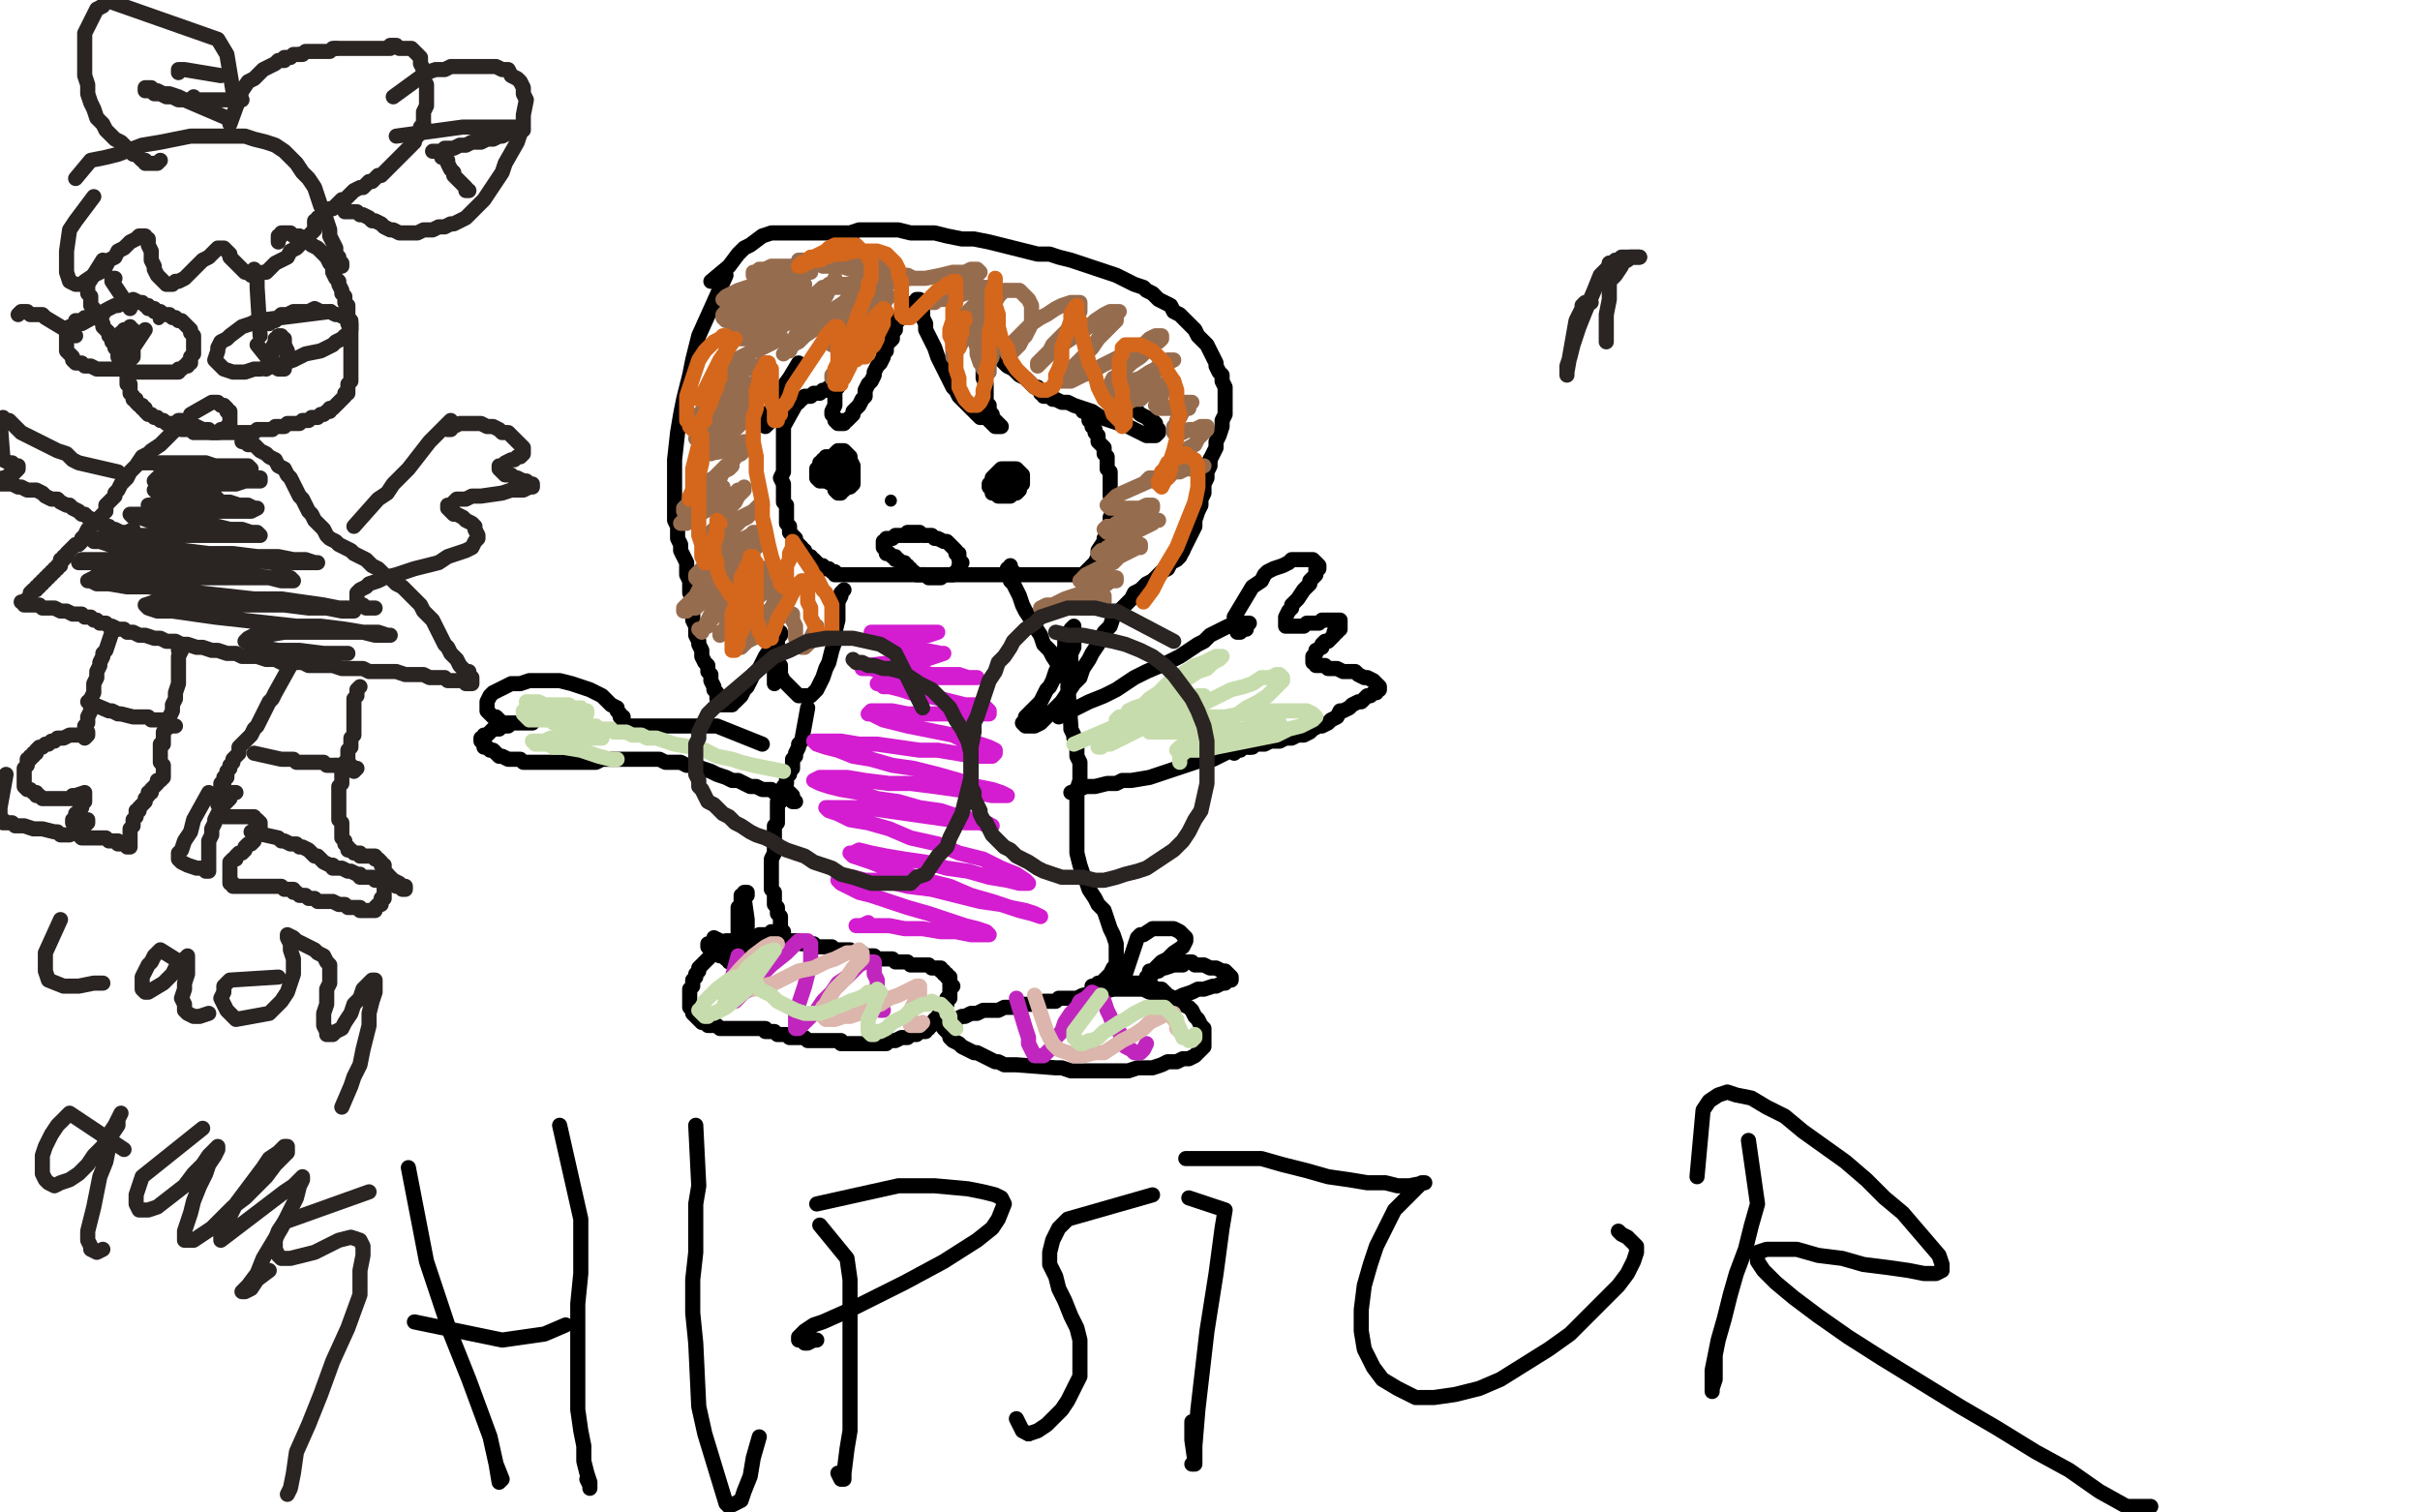 <?xml version="1.0" standalone="no"?>
<!DOCTYPE svg PUBLIC "-//W3C//DTD SVG 1.1//EN"
"http://www.w3.org/Graphics/SVG/1.1/DTD/svg11.dtd">

<svg width="800" height="500" version="1.1" xmlns="http://www.w3.org/2000/svg" xmlns:xlink="http://www.w3.org/1999/xlink" style="stroke-antialiasing: false"><desc>This SVG has been created on https://colorillo.com/</desc><rect x='0' y='0' width='800' height='500' style='fill: rgb(255,255,255); stroke-width:0' /><polyline points="264,132 259,141 259,141 259,144 259,144 259,146 259,146 259,151 259,151 259,154 259,154 259,156 258,158 259,160 259,161 259,162 259,163 259,164 259,165 259,166 260,167 260,168 260,169 260,170 260,171 260,172 260,173 261,174 261,175 261,176 262,177 263,178 263,179 264,180 265,181 265,182 266,182 266,183 267,184 268,184 268,185 269,185 270,186 271,187 272,187 272,188 273,188 274,188 275,189 276,189 276,190 277,190 358,190 360,188 362,186 363,184 363,182 365,179 365,178 366,177 366,176 366,175 367,174 367,173 367,172 367,171 368,171 368,170 368,169 368,168 368,167 368,166 368,165 368,164 367,164 367,163 367,162 367,161 367,160 367,159 367,158 367,157 367,156 366,155 366,154 366,153 366,152 366,151 365,150 365,149 365,148 364,147 363,146 363,145 363,144 362,143 362,142 361,141 361,140 361,139 360,139 360,138 360,137 360,136 359,136 358,136" style="fill: none; stroke: #000000; stroke-width: 5; stroke-linejoin: round; stroke-linecap: round; stroke-antialiasing: false; stroke-antialias: 0; opacity: 1.0"/>
<polyline points="264,120 261,125 261,125 258,129 258,129 257,132 257,132 255,135 255,135 254,138 254,138 253,140 253,140 253,141 253,141 254,140 255,139 256,138 257,137 258,136 259,136 260,135 261,134 262,134 264,133 264,132 265,132 266,131 268,131 269,130 270,130 271,130 272,129 273,129 274,129 274,128 275,128 275,127 276,127 276,126 277,126 277,127 277,128 276,129 276,130 276,131 276,132 276,133 276,134 275,136 275,137 276,138 276,139 277,140 278,140 279,140 279,139 280,139 281,138 282,137 282,136 283,135 284,134 285,132 286,131 286,129 287,127 288,126 289,124 289,123 290,121 291,120 292,118 292,117 293,116 293,114 294,113 295,112 295,111 295,110 296,109 296,107 297,106 297,105 298,104 299,104 299,103 300,102 301,101 302,100 303,100 303,99 304,99 305,100 305,101 305,102 305,103 305,104 305,105 306,107 306,109 307,111 308,113 309,115 310,118 311,120 312,122 313,124 314,126 315,128 316,129 317,131 318,132 319,133 321,135 322,136 323,137 324,138 326,138 327,139 328,140 329,141 330,141 331,141 330,140 329,139 328,138 328,137 327,136 327,134 326,133 326,131 326,129 326,127 325,125 325,124 325,122 325,120 325,119 325,118 325,117 325,116 326,116 326,115 327,116 328,116 329,117 330,118 331,119 332,120 333,121 335,122 336,123 337,124 339,125 340,126 341,127 342,128 343,128 344,129 344,130 345,130 345,131 346,131 347,131 348,132 349,132 351,133 353,133 355,134 358,135 361,136 364,138 367,139 370,140 373,141 375,142 377,143 379,144 380,144 382,144 383,143 383,142 382,141 382,140 381,139 380,139 379,138 377,137 376,136 375,135 374,135 373,134 372,134 372,133 371,133 371,132" style="fill: none; stroke: #000000; stroke-width: 5; stroke-linejoin: round; stroke-linecap: round; stroke-antialiasing: false; stroke-antialias: 0; opacity: 1.0"/>
<polyline points="240,91 231,111 231,111 229,119 229,119 228,124 228,124 226,132 226,132 225,137 225,137 224,143 224,143 223,152 223,152 223,157 223,157 223,161 223,163 223,165 223,167 223,170 223,172 224,174 224,176 224,178 225,180 225,182 226,184 227,186 227,188 227,190 228,192 228,193 228,196 229,198 229,200 229,202 229,203 229,205 230,207 230,209 230,210 231,212 231,213 232,215 232,217 233,219 234,220 234,222 235,223 235,225 236,227 236,228 237,229 237,230 237,231 238,232 238,233 239,233 240,233 241,233 242,233 242,232 243,232 244,231 245,230 246,228 247,227 248,225 249,223 251,221 252,219 253,217 255,214 256,213 257,211 257,210 258,210 258,209 257,209 257,210 257,211 257,212 257,213 257,214 257,215 256,217 256,218 256,220 256,221 256,222 256,223 256,224 256,225 256,226 256,225 256,224 257,223 257,222 257,221 257,220 257,219 257,218 257,219 258,220 258,221 258,222 258,223 259,225 260,226 261,227 262,228 263,229 264,230 265,230 266,230 268,230 269,229 270,228 271,226 272,224 273,221 274,219 275,215 276,212 276,209 277,205 277,203 277,200 277,199 278,197 278,196 279,195" style="fill: none; stroke: #000000; stroke-width: 5; stroke-linejoin: round; stroke-linecap: round; stroke-antialiasing: false; stroke-antialias: 0; opacity: 1.0"/>
<polyline points="235,93 241,88 241,88 244,84 244,84 246,82 246,82 248,81 248,81 252,78 252,78 255,77 255,77 260,77 266,77 268,77 270,77 273,77 275,77 278,77 281,77 284,76 287,76 290,76 294,76 297,76 301,77 305,77 309,77 313,78 318,79 322,79 327,80 331,81 335,82 339,83 343,84 347,84 350,85 354,86 357,87 360,88 363,89 366,90 369,91 371,92 373,93 375,94 378,95 379,96 381,97 383,99 385,100 387,101 388,103 390,104 392,106 393,107 395,109 396,111 398,113 399,114 400,116 401,118 402,120 402,121 403,123 404,124 404,126 405,128 405,129 405,131 405,133 405,135 405,137 404,139 404,141 403,144 402,146 402,148 401,150 400,152" style="fill: none; stroke: #000000; stroke-width: 5; stroke-linejoin: round; stroke-linecap: round; stroke-antialiasing: false; stroke-antialias: 0; opacity: 1.0"/>
<polyline points="391,182 390,184 389,185 387,186 386,188 384,189 383,190 381,192 379,193 377,195 375,196 374,198 372,200 370,202 368,204 367,207 365,209 364,211 363,213 361,216 360,218 358,221 357,224 355,226 353,229 351,232 349,234 347,236 345,238 344,239 342,240 341,240 340,240 339,240 338,239 339,238 339,237 340,236 341,235 342,234 343,233 344,232 345,230 346,228 347,227 348,225 349,222 350,220 350,218 351,216 352,214 352,212 353,211 354,210 354,209 354,208 355,207 355,208 355,210 355,212 355,214 354,216 354,218 354,220" style="fill: none; stroke: #000000; stroke-width: 5; stroke-linejoin: round; stroke-linecap: round; stroke-antialiasing: false; stroke-antialias: 0; opacity: 1.0"/>
<polyline points="400,152 400,154 399,156 399,158 398,160 398,163 397,165 397,167 396,169 395,172 395,174 394,176 393,178 392,180 391,182" style="fill: none; stroke: #000000; stroke-width: 5; stroke-linejoin: round; stroke-linecap: round; stroke-antialiasing: false; stroke-antialias: 0; opacity: 1.0"/>
<polyline points="354,220 354,222 354,223 354,224 353,224 352,224 351,223 351,221 350,220 348,217 347,215 345,213 344,210 342,207 341,205 339,202 338,200 337,197 336,195 335,193 334,192 334,190 333,190 333,189 333,188 334,189 335,189 334,188 334,187" style="fill: none; stroke: #000000; stroke-width: 5; stroke-linejoin: round; stroke-linecap: round; stroke-antialiasing: false; stroke-antialias: 0; opacity: 1.0"/>
<polyline points="267,234 265,245 265,245 264,246 264,246 264,247 264,247 263,249 263,249 263,250 263,250 262,251 262,251 262,253 262,253 262,254 262,254 261,255 261,255 261,256 261,256 260,257 260,257 260,258 260,258 260,259 260,259 259,260 259,260 258,264 258,265 257,265 257,266 257,267 257,268 257,269 257,270 257,271 257,272 256,273 256,274 256,275 256,276 256,277 256,278 256,280 256,281 256,282 255,284 255,285 255,286 255,287 255,288 255,289 255,290 255,291 255,292 255,293 255,294 256,295 256,296 256,297 256,298 256,299 257,300 257,301 257,302 258,303 258,304 258,305 258,306 258,307 258,308 259,308 259,309 259,310 259,309 258,309 257,309 256,309 255,309 254,309 253,309 252,309 251,309 250,310 249,310 248,310 247,310 246,310 245,310 244,311 243,311 242,311 241,311 240,311 240,312 239,312 239,313 238,313 236,315 235,316 233,318 232,319 231,320 231,321 230,322 230,323 229,324 229,325 229,326 228,327 228,328 228,329 228,330 228,331 228,332 228,333 229,334 229,335 230,336 231,337 232,338 233,338 234,339 235,339 236,339 237,339 238,340 239,340 240,340 241,340 242,340 243,340 244,340 245,340 246,340 248,340 249,340 250,340 251,340 252,340 253,340 253,341 254,341 255,341 256,341 257,342 258,342 259,342 260,342 261,343 262,343 264,343 265,343 266,343 267,344 268,344 270,344 271,344 272,344 273,344 274,344 275,344 276,344 277,344 278,344 278,345 279,345 280,345 281,345 282,345 283,345 284,345 285,345 286,345 287,345 288,345 290,345 291,345 293,345 294,344 295,344 296,344 298,343 299,343 300,343 301,342 302,342 303,342 304,341 305,341 306,341 306,340 307,340 307,339 308,339 308,338 309,338 309,337 310,337 310,336 311,335 311,334 312,334 312,333 312,332 313,332 313,331 313,330 314,330 314,329 314,328 314,327 315,326 314,326 314,325 314,324 314,323 313,323 313,322 312,322 312,321 311,321 311,320 310,320 309,320 308,320 307,319 306,319 305,319 304,319 303,319 302,319 301,319 300,318 299,318 298,318 297,318 296,318 295,317 294,317 293,317 292,317 291,317 290,317 289,316 288,316 287,316 286,316 285,315 284,315 283,315 282,315 281,314 280,314 278,314 277,314 276,314 275,313 273,313 272,313 271,313 270,313 269,312 268,312 267,312 266,312 265,312 264,311 263,311 261,311 260,311 259,311 258,311 257,311 256,311 255,311 254,312 254,311 255,310 255,309 255,308" style="fill: none; stroke: #000000; stroke-width: 5; stroke-linejoin: round; stroke-linecap: round; stroke-antialiasing: false; stroke-antialias: 0; opacity: 1.0"/>
<polyline points="242,313 236,310 236,310 236,311 236,311 235,312 235,312 234,312 234,312 234,313 234,313 235,314 235,314 236,315 238,316 239,316 240,317 241,317 241,318 242,318 243,318 244,318 245,319 246,319 247,319 248,320 249,319 248,318 248,317 247,316 247,315 246,313 245,312 245,311 245,309 244,308 244,306 244,305 244,304 244,302 244,301 244,300 245,299 245,298 245,297 245,296 246,296 246,295 247,295 247,296 246,297 247,304 247,305 247,308 248,310 248,312 248,313 248,315 249,316 249,317 249,318 249,319 249,318 249,317 249,316" style="fill: none; stroke: #000000; stroke-width: 5; stroke-linejoin: round; stroke-linecap: round; stroke-antialiasing: false; stroke-antialias: 0; opacity: 1.0"/>
<polyline points="386,329 380,328 380,328 378,327 378,327 376,327 376,327 373,327 373,327 371,327 371,327 368,327 368,327 364,328 358,329 356,330 355,330 353,330 352,330 351,330 350,330 349,331 348,331 347,331 346,331 345,331 344,332 343,332 342,332 341,332 340,332 338,332 336,333 334,333 332,333 330,334 328,334 325,334 323,335 321,335 319,336 318,336 316,337 315,337 314,338 313,338 313,339 312,339 312,340 313,341 314,342 314,343 315,344 317,345 318,346 320,347 322,348 323,348 325,349 327,350 329,351 330,351 332,352 334,352 336,352 349,353 351,353 354,354 357,354 359,354 362,354 364,354 367,354 370,354 373,354 376,353 378,353 381,353 384,352 386,351 389,351 391,350 393,350 395,349 396,348 397,347 398,346 398,345 398,343 398,342 398,340 397,339 396,337 395,336 394,334 393,333 391,332 389,331 388,330 386,329 385,328 384,327 382,327 381,326 380,326 379,326 378,325 377,325 376,325 375,325 374,325 373,325 372,325 371,326 370,326 369,326" style="fill: none; stroke: #000000; stroke-width: 5; stroke-linejoin: round; stroke-linecap: round; stroke-antialiasing: false; stroke-antialias: 0; opacity: 1.0"/>
<polyline points="371,325 376,310 376,310 377,309 377,309 378,309 378,309 381,307 381,307 385,307 385,307 388,307 388,307 390,308 390,308 392,310 392,311 391,313 388,315 387,316 386,317 384,318 383,319 382,320 381,321 380,321 380,322 379,323 380,323 380,322 381,322 382,321 383,321 384,320 385,320 388,319 389,319 391,319 392,318 394,318 395,319 397,319 398,319 400,320 401,320 402,320 404,321 405,321 406,322 407,323 407,324 406,324 405,325 404,325 402,326 401,326 398,327 396,327 394,328 391,329 389,330 387,330 385,331 383,332 382,332" style="fill: none; stroke: #000000; stroke-width: 5; stroke-linejoin: round; stroke-linecap: round; stroke-antialiasing: false; stroke-antialias: 0; opacity: 1.0"/>
<polyline points="353,227 354,240 354,240 354,241 354,241 355,243 355,243 355,244 355,244 356,246 356,246 356,248 356,248 356,250 356,250 357,252 357,252 357,255 357,255 357,258 357,258 356,261 356,261 356,264 356,264 356,268 356,268 356,272 356,272 356,275 356,279 356,282 357,286 358,289 359,291 360,294 362,297 363,299 365,301 366,304 367,307 368,309 369,312 369,314 369,317 369,319 368,320 367,322 366,323 365,324 364,325 363,325 362,326 361,326 362,327" style="fill: none; stroke: #000000; stroke-width: 5; stroke-linejoin: round; stroke-linecap: round; stroke-antialiasing: false; stroke-antialias: 0; opacity: 1.0"/>
<polyline points="350,237 360,232 360,232 365,230 365,230 369,228 369,228 375,224 375,224 379,222 379,222 386,219 386,219 390,217 390,217 396,213 396,213 398,212 400,210 402,209 404,208 406,207 407,207 409,206 410,206 411,206 412,206 413,206 412,207 412,208 411,208 410,209 409,209" style="fill: none; stroke: #000000; stroke-width: 5; stroke-linejoin: round; stroke-linecap: round; stroke-antialiasing: false; stroke-antialias: 0; opacity: 1.0"/>
<polyline points="354,262 359,260 359,260 360,260 360,260 362,260 362,260 366,259 366,259 369,259 369,259 371,258 371,258 374,258 374,258 380,257 380,257 383,256 383,256 386,255 386,255 389,254 389,254 395,252 398,251 401,251 403,250 407,248 409,248 410,247 411,247 411,246 412,246 413,246 413,247" style="fill: none; stroke: #000000; stroke-width: 5; stroke-linejoin: round; stroke-linecap: round; stroke-antialiasing: false; stroke-antialias: 0; opacity: 1.0"/>
<polyline points="408,204 414,194 414,194 417,192 417,192 418,190 418,190 419,189 419,189 421,188 421,188 424,187 424,187 426,186 426,186 427,185 427,185 429,185 429,185 430,185 430,185 433,185 433,185 434,185 435,186 436,187 436,188 435,188 435,189 435,190 433,192 433,193 432,194 431,195 429,198 428,199 427,200 427,201 426,202 425,204 425,205 425,206 425,207 426,207 427,207 428,207 429,207 430,207 431,207 432,206 433,206 436,206 437,205 438,205 439,205 441,205 442,205 443,205 443,206 443,207 443,208 442,208 442,209 441,209 441,210 439,212 438,212 437,213 437,214 435,215 435,216 434,217 434,218 434,219 435,219 435,220 436,220 437,220 438,220 439,221 441,221 442,221 444,222 446,222 448,222 449,223 451,224 452,224 454,225 455,226 456,227 456,228 455,228 455,229 454,229 453,230 452,230 451,231 450,232 449,232 447,233 446,234 444,235 443,235 442,237 440,238 439,239 437,240 436,240 434,241 433,242 431,243 429,243 427,244 425,244 423,245 422,245 420,245 418,246 417,246 415,246 414,247 413,247 412,247 411,247 410,248 409,248 408,249" style="fill: none; stroke: #000000; stroke-width: 5; stroke-linejoin: round; stroke-linecap: round; stroke-antialiasing: false; stroke-antialias: 0; opacity: 1.0"/>
<polyline points="252,246 237,240 237,240 230,240 230,240 225,240 225,240 220,240 220,240 214,240 214,240 212,240 212,240 209,240 208,240 207,240 206,240 206,239 206,238 206,237 205,237 205,236 204,235 204,234 202,233 201,232 199,230 197,229 195,228 192,227 189,226 185,225 182,225 178,225 175,225 172,226 169,226 167,227 165,228 163,229 162,230 161,232 161,233 161,234 161,235 162,236 163,237 164,237 165,238 166,239 168,239 169,239 171,239 172,239 173,239 174,239 175,239 176,239 175,238 174,238 173,239 172,239 170,239 169,239 168,240 166,240 165,241 164,241 163,241 162,242 161,243 160,243 160,244 159,244 159,245 160,246 160,247 161,247 162,248 163,248 164,249 165,250 166,250 168,251 169,251 171,251 172,251 173,252 175,252 176,252 178,252 179,252 181,252 183,252 185,252 186,252 188,252 190,252 193,252 195,252 197,252 199,251 201,251 204,251 206,251 208,251 210,251 212,251 214,251 216,251 218,251 220,252 223,252 225,252 227,253 230,253 232,254 235,255 237,256 240,257 242,258 244,258 246,259 248,260 250,260 252,261 253,261 255,261 256,262 257,262 258,263 259,263 260,263 260,264 261,264 262,265 263,265 262,264 262,263 261,262" style="fill: none; stroke: #000000; stroke-width: 5; stroke-linejoin: round; stroke-linecap: round; stroke-antialiasing: false; stroke-antialias: 0; opacity: 1.0"/>
<polyline points="274,155 276,159 276,159 276,160 276,160 275,160 275,160 273,159 273,159 273,157 273,157 272,155 272,155 272,153 273,151 274,151 275,151 276,151 276,152 277,152 277,153 277,154 277,155 277,156 276,157 275,158 274,158 273,159 272,159 271,159 270,158 270,157 270,156 270,155 271,154 271,153 272,153 272,152 273,152 274,152 275,152 276,152 277,153 278,154 279,155 279,156 279,157 279,158 279,159 279,160 279,161 279,162 278,162 278,163 277,163 276,162 276,161 275,160 275,158 275,157 275,155 275,154 275,152 276,150 277,149 278,149 279,149 280,150 281,151 281,152 282,154 282,155 282,156 282,158 282,159 282,160 281,161 280,161 279,161 278,161 277,160 276,160 276,159 275,159 274,158 274,157 274,156 273,155 273,154 273,153 274,152" style="fill: none; stroke: #000000; stroke-width: 5; stroke-linejoin: round; stroke-linecap: round; stroke-antialiasing: false; stroke-antialias: 0; opacity: 1.0"/>
<polyline points="335,161 331,158 331,158 332,156 332,156 333,155 333,155 334,155 334,155 335,155 335,155 336,155 336,155 337,156 337,156 338,157 338,157 338,158 338,158 338,159 338,159 338,160 337,161 337,162 336,163 335,163 334,164 333,164 331,164 330,164 329,163 328,163 328,162 327,161 327,160 328,159 328,158 329,157 330,156 331,155 332,155 333,155 333,156 334,156 335,157 335,158 336,159 336,160 336,161 336,162 336,163 335,163 334,163 333,162 332,161 332,160 331,160 331,159 331,158 331,157" style="fill: none; stroke: #000000; stroke-width: 5; stroke-linejoin: round; stroke-linecap: round; stroke-antialiasing: false; stroke-antialias: 0; opacity: 1.0"/>
<polyline points="304,177 297,177 297,177 296,177 296,177 295,178 295,178 294,178 294,178 293,178 293,178 293,179 293,179 292,179 292,179 292,181 293,182 293,183 294,183 295,184 296,184 296,185 297,185 298,186 299,186 299,187 300,187 300,188 301,188 301,189 302,189 303,190 304,190 305,190 306,190 307,191 308,191 310,191 311,191 312,190 313,190 314,190 315,190 316,189 317,188 317,187 318,186 317,185 317,184 317,183 316,183 316,182 315,181 314,180 313,179 312,179 310,178 309,178 308,177 307,177 305,177 304,176 303,176 302,176 301,176 300,177 300,176 301,176" style="fill: none; stroke: #000000; stroke-width: 5; stroke-linejoin: round; stroke-linecap: round; stroke-antialiasing: false; stroke-antialias: 0; opacity: 1.0"/>
<circle cx="294.5" cy="165.5" r="2" style="fill: #000000; stroke-antialiasing: false; stroke-antialias: 0; opacity: 1.0"/>
<polyline points="135,386 141,417 141,417 149,441 149,441 155,456 155,456 162,475 162,475 164,484 164,484 166,489 166,489 165,490 165,490 164,484" style="fill: none; stroke: #000000; stroke-width: 5; stroke-linejoin: round; stroke-linecap: round; stroke-antialiasing: false; stroke-antialias: 0; opacity: 1.0"/>
<polyline points="185,372 192,403 192,403 192,412 192,412 192,421 192,421 191,431 191,431 191,441 191,441 191,450 191,450 191,458 191,458 191,466 191,466 192,473 192,473 193,478 193,478 193,483 193,483 194,487 194,487 195,490 195,490 195,491 195,491 195,492 195,491 194,489" style="fill: none; stroke: #000000; stroke-width: 5; stroke-linejoin: round; stroke-linecap: round; stroke-antialiasing: false; stroke-antialias: 0; opacity: 1.0"/>
<polyline points="137,437 166,443 166,443 173,442 173,442 180,441 180,441 187,438 187,438" style="fill: none; stroke: #000000; stroke-width: 5; stroke-linejoin: round; stroke-linecap: round; stroke-antialiasing: false; stroke-antialias: 0; opacity: 1.0"/>
<polyline points="230,372 231,392 231,392 230,398 230,398 230,414 230,414 229,423 229,423 229,434 229,434 230,444 230,444 231,465 231,465 233,474 233,474 240,497 240,497 241,498 241,498 245,496 245,496 246,493 246,493 248,488 248,488 249,482 249,482 251,475 251,475" style="fill: none; stroke: #000000; stroke-width: 5; stroke-linejoin: round; stroke-linecap: round; stroke-antialiasing: false; stroke-antialias: 0; opacity: 1.0"/>
<polyline points="271,405 280,416 280,416 281,423 281,423 281,431 281,431 281,449 281,449 281,458 281,458 281,466 281,466 281,473 281,473 280,479 280,479 279,487 279,487 279,489 279,489 278,489 278,489 277,487 277,487" style="fill: none; stroke: #000000; stroke-width: 5; stroke-linejoin: round; stroke-linecap: round; stroke-antialiasing: false; stroke-antialias: 0; opacity: 1.0"/>
<polyline points="270,398 297,392 297,392 303,392 303,392 309,392 309,392 320,393 320,393 325,394 325,394 329,395 329,395 331,396 331,396 332,398 332,398 330,403 330,403 328,406 328,406 323,410 323,410 312,417 312,417 299,424 299,424 281,433 272,437 269,438 266,440 265,441 264,442 264,443 265,443 266,444 267,444 269,443 270,443" style="fill: none; stroke: #000000; stroke-width: 5; stroke-linejoin: round; stroke-linecap: round; stroke-antialiasing: false; stroke-antialias: 0; opacity: 1.0"/>
<polyline points="381,395 353,403 353,403 350,406 350,406 348,410 348,410 347,414 347,414 347,418 347,418 349,422 349,422 350,426 350,426 352,430 352,430 354,435 354,435 356,439 356,439 357,443 357,447 357,451 357,455 355,459 353,463 351,466 348,469 346,471 343,473 340,474" style="fill: none; stroke: #000000; stroke-width: 5; stroke-linejoin: round; stroke-linecap: round; stroke-antialiasing: false; stroke-antialias: 0; opacity: 1.0"/>
<polyline points="340,474 338,473 337,471 336,469" style="fill: none; stroke: #000000; stroke-width: 5; stroke-linejoin: round; stroke-linecap: round; stroke-antialiasing: false; stroke-antialias: 0; opacity: 1.0"/>
<polyline points="393,396 405,400 405,400 404,406 404,406 402,421 402,421 399,440 399,440 396,466 396,466 395,478 395,478 395,482 395,482 395,484 395,484 394,484 394,484 395,483 395,483 394,476 394,476 394,470 394,470" style="fill: none; stroke: #000000; stroke-width: 5; stroke-linejoin: round; stroke-linecap: round; stroke-antialiasing: false; stroke-antialias: 0; opacity: 1.0"/>
<polyline points="392,383 417,383 417,383 424,385 424,385 432,387 432,387 439,389 439,389 446,390 446,390 452,391 452,391 458,391 458,391 462,392 462,392 466,392 466,392 471,391 471,391 470,391 469,392 467,394 464,397 461,400 458,406 455,412 453,418 451,425 450,433 450,440 451,446 454,452 457,456 462,459 468,462 474,462 481,461 489,459 496,456 504,451 512,446 519,441 525,435 530,430 535,425 538,421 540,417 541,414 541,412 540,411 539,410 538,409 536,408 535,407" style="fill: none; stroke: #000000; stroke-width: 5; stroke-linejoin: round; stroke-linecap: round; stroke-antialiasing: false; stroke-antialias: 0; opacity: 1.0"/>
<polyline points="578,377 581,398 581,398 579,405 579,405 577,413 577,413 574,421 574,421 572,428 572,428 570,436 570,436 568,443 568,443 567,448 567,448 566,453 566,453 566,456 566,456 566,459 566,459 566,460 566,460 566,459 566,459 567,456 567,453 567,448" style="fill: none; stroke: #000000; stroke-width: 5; stroke-linejoin: round; stroke-linecap: round; stroke-antialiasing: false; stroke-antialias: 0; opacity: 1.0"/>
<polyline points="561,389 563,367 563,367 565,364 565,364 568,362 568,362 571,361 571,361 574,362 574,362 579,363 579,363 584,366 584,366 590,369 590,369 596,374 596,374 603,379 603,379 610,384 610,384 617,390 617,390 623,396 623,396 629,401 629,401 641,415 641,415 642,418 642,418 642,420 642,420 640,421 636,421 631,420 624,419 616,418 609,416 601,415 594,413 588,413 584,413 581,414 581,417 583,420 587,424 593,429 601,435 611,442 622,449 635,457 648,465 660,472 673,480 684,486 694,493 703,498 711,498" style="fill: none; stroke: #000000; stroke-width: 5; stroke-linejoin: round; stroke-linecap: round; stroke-antialiasing: false; stroke-antialias: 0; opacity: 1.0"/>
<polyline points="272,95 262,104 262,104 258,105 258,105 257,105 257,105 258,104 258,104 262,102 262,102 265,100 265,100 266,94 264,94 262,94 260,95 258,96 254,97 252,97 251,98 250,98 251,98 252,97 254,97 255,96 258,95 259,94 261,93 262,92 263,91 262,90 260,90 259,90 258,90 256,90 255,90 254,90 253,91 252,91 253,92 254,92 255,91 256,91 257,91 259,91 260,90 262,90 263,89 263,88 262,88 255,88 253,89 251,89 250,90 249,90 249,91 251,91 252,92 254,92 256,91 259,91 261,91 264,91 265,90 267,90 268,90 267,90 265,90 263,90 260,91 257,92 254,93 247,95 244,96 242,97 240,98 239,99 240,99 242,99 244,99 247,99 250,98 254,98 257,97 261,97 263,96 262,96 261,96 259,96 257,97 254,97 251,98 249,99 246,100 243,101 241,102 240,103 239,104 239,105 240,106 242,106 244,106 246,106 248,106 250,105 253,105 255,104 256,103 257,103 258,102 257,102 256,102 255,102 253,102 251,103 249,104 247,104 245,105 244,106 243,106 242,107 243,107 244,108 245,107 247,107 249,107 251,107 253,106 255,106 256,106 257,105 258,105 257,105 256,106 254,106 252,107 251,107 249,108 247,109 245,110 244,110 243,111 243,112 244,112 246,112 247,112 249,112 251,111 253,111 255,111 256,111 257,111 258,111 258,112 257,112 256,113 254,114 252,115 249,116 247,117 245,118 243,119 241,120 240,121 240,122 239,122 241,122 242,122 243,122 245,122 247,122 249,121 250,121 252,121 254,120 252,120 251,121 249,121 247,122 245,123 243,124 241,125 239,126 237,127 236,128 235,129 234,130 235,130 236,130 237,130 239,130 241,129 243,129 245,128 246,127 248,127 249,127 250,126 249,127 247,128 246,129 244,130 242,131 239,132 237,133 235,134 233,135 232,136 231,137 230,138 231,138 232,138 234,137 236,136 238,136 240,135" style="fill: none; stroke: #966c4f; stroke-width: 5; stroke-linejoin: round; stroke-linecap: round; stroke-antialiasing: false; stroke-antialias: 0; opacity: 1.0"/>
<polyline points="240,135 243,134 245,133 247,132 249,131 250,131 249,132 248,133 246,134 244,135 242,137 239,138 237,140 235,141 233,143 232,144 230,145 232,145 233,144 235,143 237,142 239,141 241,140 243,139" style="fill: none; stroke: #966c4f; stroke-width: 5; stroke-linejoin: round; stroke-linecap: round; stroke-antialiasing: false; stroke-antialias: 0; opacity: 1.0"/>
<polyline points="243,139 245,139 246,138 247,138 246,139 245,140 244,141 242,143 240,144 239,146 237,147 236,148 235,150 234,150 240,149 242,148 244,147 245,147 246,146 247,146 248,146 248,147 247,148 246,149 245,150 243,151 242,153 240,154 238,156 236,158 234,159 233,160 232,161 231,162 232,162 233,161 234,160 235,159 237,158 238,157 239,156 241,155 242,154 241,155 239,156 238,158 236,159 234,161 232,163 230,164 228,166 227,167 226,168 226,169 227,169 228,168 230,167 232,166 234,165 235,163 237,162 238,162 239,161 238,162 238,163 236,164 235,165 234,166 232,167 231,169 229,170 228,171 227,172 226,172 225,173 227,173 228,172 229,171 231,170 233,169 235,168 238,166 240,165 241,164 243,163 244,162 245,162 246,161 246,162 245,163 244,164 243,166 242,167 240,169 239,171 238,172 237,174 236,175 235,176 235,177 236,177 237,176 239,175 241,174 243,173 245,171 247,170 249,169 250,168 251,167 252,167 251,167 250,168 249,169 247,171 245,172 243,174 241,176 239,178 238,179 236,181 235,182 234,183 234,184 233,184 234,185 235,185 236,184 237,183 239,182 241,181 243,180 245,179 247,178 248,177 249,176 250,176 249,176 248,177 246,178 244,179 242,181 240,182 238,184 236,185 234,187 232,188 231,189 230,190 230,191 231,192 232,191 234,190 236,189 238,188 241,187 243,185 246,183 248,182 250,181 251,180 252,180 251,180 250,181 248,182 246,183 244,185 242,187 239,189 236,191 234,193 231,195 230,197 228,199 227,200 226,201 226,202 227,202 228,201 230,201 232,199 234,198 237,196 240,194 242,193 244,191 246,190 248,189 249,188 249,189 248,190 246,192 245,193 243,195 241,198 239,200 237,202 235,203 234,205 233,207 232,208 231,208 232,209 232,208 234,207 235,205 237,203 239,201 242,198 245,196 247,193 250,191 252,189 253,188 255,187 255,188 255,189 254,190 253,192 251,194 249,196 248,199 245,201 243,203 242,205 240,207 239,209 238,209 238,210 239,209 240,208 242,206 244,204 246,202 249,200 251,197 254,195 256,194 257,193 258,192 259,192 259,193 259,194 259,195 258,197 256,199 255,201 253,203 251,205 250,207 248,209 247,211 246,212 245,213 245,214 246,213 247,212 249,211 251,210 253,208 255,207 257,205 258,204 260,203 261,203 262,203 262,204 262,205 263,207 263,208 263,210 263,211 264,212 264,213 265,214 266,214 267,213 268,212 268,211 269,209 270,207" style="fill: none; stroke: #966c4f; stroke-width: 5; stroke-linejoin: round; stroke-linecap: round; stroke-antialiasing: false; stroke-antialias: 0; opacity: 1.0"/>
<polyline points="258,102 260,97 260,97 260,100 260,100 259,102 259,102 257,106 257,106 256,108 256,108 255,109 255,109 254,111 254,111 255,110 255,110 256,109 256,109 258,108 258,108 260,107 260,107 264,103 266,101 269,99 271,97 274,94 276,93 276,92 276,93 275,94 274,96 273,98 271,100 267,105 265,108 263,111 262,113 260,114 260,116 259,117 260,116 261,116 262,114 264,113 266,111 269,109 271,106 274,104 276,102 279,100 281,98 283,96 284,95 285,95 286,94 286,95 285,95 284,96 284,98 282,99 281,101 280,103 279,105 278,107 277,109 276,111 275,112 275,113 275,114 276,113 276,112 278,111 279,109 281,107 283,105 285,104 287,102 289,100 291,99 293,98 294,98 293,99 292,101 291,103 289,105 287,107 285,110 283,113 281,115 279,118 278,120 277,122 276,123 275,124 275,125 276,124 277,123 278,121 280,117 282,115 284,112 285,110 286,107 288,105 289,104 290,103 290,102 290,103 289,104 288,106 287,107 286,110 285,112 284,114 282,116 281,117 280,118 279,119 278,120 278,119 278,118 278,116 279,114 280,111 282,108 283,105 285,102 287,98 289,95 290,92 292,90 292,88 293,86 292,85 291,85 290,84 288,85 285,85 283,85 280,86 277,86 274,86 271,86 269,86 267,86 266,86 265,86 264,86 265,86 266,87 268,87 270,87 272,88 274,88 278,88 281,89 284,89 287,90 291,90 294,90 296,91 299,91 300,91 302,92 301,92 300,92 298,92 295,92 292,92 289,93 286,93 282,94 280,94 277,94 276,95 275,95 276,95 278,95 280,95 283,95 287,94 292,94 296,93 301,92 306,92 311,91 315,90 319,90 321,89 323,89 324,90 323,91 322,92 320,93 318,94 316,95 313,96 312,97 310,98 309,99 308,99 308,100 309,100 310,99 312,99 314,98 316,98 319,97 321,96 323,96 325,95 326,95 327,95 327,96 326,96 326,97 324,99 323,100 321,102 319,104 318,107 317,109 316,111 315,113 315,115 315,116 315,117 315,118 316,117 316,116 317,115 318,113 318,111 319,109 320,107 321,105 322,103 322,101 323,100 323,99 323,100 323,101 323,103 322,105 322,107 322,110 322,112 323,115 323,117 324,120 325,121 325,122 326,123 327,123 327,122 327,120 328,118 328,116 328,113 328,110 328,107 328,104 328,101 329,98 329,96 329,95 329,94 328,95 328,97 328,99 327,101 327,103 327,106 326,110 326,112 326,113 326,114 326,115 326,114 326,113 326,112 326,110 326,108 326,106 327,104 328,101 329,100 330,98 331,97 332,96 334,96 335,96 337,96 338,97 339,98 340,99 341,101 341,103 341,105 341,107 340,109 339,111 338,112 337,114 336,115 335,116 334,117 333,117 333,116 334,115 335,113 337,111 339,109 341,107 344,105 346,104 349,102 351,101 354,100 355,100 357,100 357,101 357,103 356,104 355,106 354,108 352,110 350,112 348,114 347,116 345,118 344,119 343,120 343,121 344,120 345,119 346,118 348,116 351,114 354,112 357,110 360,108 362,106 365,104 367,103 369,103 370,103 369,104 369,106 367,108 365,110 363,112 361,115 359,117 357,119 355,121 353,123 352,124 352,125 351,126 353,126 354,126 356,125 358,124 361,123 364,121 368,119 372,117 375,115 378,114 380,112 382,111 384,111 384,112 383,113 381,114 379,116 377,118 374,120 372,122 370,124 368,125 367,127 366,128 366,129 367,129 368,129 370,128 372,127 374,126 377,125 380,123 382,122 384,120 386,119 387,119 388,119 386,120 385,121 383,122 381,124 379,125 377,127 375,128 373,130 372,131 370,132 370,133 369,133 369,134 370,134 372,134 373,133 375,132 377,132 379,130 381,129 383,128 385,127 387,127 387,126 388,126 387,127 386,128 385,129 384,130 384,131 383,132 383,133 383,134 382,134 383,135 384,135 385,135 387,135 388,134 389,134 391,133 392,133 393,133 394,133 393,134 393,135 392,135 391,136 390,138 389,139 389,140 388,141 388,142 388,143 389,143 390,143 391,143 393,142 394,142 395,142 397,141 398,141 399,141 399,142 398,143 397,144 396,145 395,147 393,148 391,150 390,151 389,152 388,153 387,154 387,155 386,155 387,156 388,156 389,155 391,155 393,155 394,155 396,155 397,154 398,154 397,154 396,154 394,155 392,155 390,156 388,156 386,157 384,157 382,158 381,158 380,158 379,159 380,159 381,159 382,158 384,158 385,158 386,158 387,157 385,158 384,158 382,159 380,159 371,163 369,164 368,165 367,166 366,167 367,168 368,168 369,168 371,168 373,168 376,168 377,168 379,167 380,167 381,167 381,168 380,168 379,169 377,169 376,170 373,171 371,172 369,173 368,174 366,174 365,175 366,176 368,176 370,175 372,175 374,174 376,174 378,173 380,172 382,172 383,172 382,172 381,173 379,174 377,175 375,176 373,177 370,179 368,180 366,181 365,182 364,182 363,183 364,183 366,183 367,183 369,183 371,182 373,182 375,181 376,181 377,180 377,181 376,181 374,182 372,183 370,184 368,186 365,187 363,188 361,189 359,190 358,191 358,192 357,192 359,192 361,192 362,192 364,192 366,191 368,191 369,191 369,192 367,192 366,193 363,194 361,195 358,196 355,197 352,198 350,199 348,200 346,200 344,201 346,200 348,200 353,198 356,198 358,197 361,196 363,196 364,196 365,197 365,198 365,199 364,199 363,200 362,201 360,201 359,201 358,201 357,200 356,199" style="fill: none; stroke: #966c4f; stroke-width: 5; stroke-linejoin: round; stroke-linecap: round; stroke-antialiasing: false; stroke-antialias: 0; opacity: 1.0"/>
<polyline points="243,112 238,119 238,119 237,121 237,121 236,123 236,123 234,127 234,127 233,129 233,129 233,130 233,130 232,131 232,131 231,132 231,132 233,129 234,127 235,125 237,123 238,121 239,119 240,117 240,115 241,113 241,112 240,111 239,111 238,112 236,113 235,114 233,116 231,119 230,122 229,125 228,128 227,131 227,134 227,137 227,139 228,140 228,141 229,142 230,142 231,141 232,140 233,139 233,137 234,135 235,133 236,130 237,128 237,126 238,125 238,123 238,122 237,124 236,126 236,128 235,131 234,135 232,139 231,143 231,147 230,151 229,155 229,158 229,160 229,162 228,164 228,165 229,163 229,162 229,160 230,157 230,155 231,152 231,150 231,147 232,146 232,144 232,145 232,147 232,150 232,153 231,157 231,161 231,165 231,169 231,173 231,177 232,180 232,183 232,184 233,186 234,186 235,185 235,183 236,182 236,180 237,177 237,175 237,174 238,173 237,172 237,174 237,175 236,178 236,180 236,183 237,186 237,188 238,191 239,193 240,194 241,196 242,197 243,197 244,198 244,197 245,196 246,195 246,193 247,192 248,188 248,186 249,185 249,184 248,184 248,185 247,187 246,189 245,191 245,194 244,197 243,200 242,203 242,206 242,209 242,211 242,213 242,214 242,215 243,215 243,214 244,213 244,211 245,209 246,207 246,203 247,200 248,197 248,194 249,191 249,189 250,188 250,186 250,187 250,189 250,191 250,193 250,196 250,199 250,202 250,205 251,207 251,209 252,210 252,211 253,212 254,211 255,211 255,210 256,208 257,205 258,203 260,200 261,198 262,196 263,194 264,193 265,192 266,192 266,193 267,195 267,197 267,199 268,201 268,204 269,206 270,208 270,209 271,210 272,211 273,211 274,211 275,210 275,209 275,207 275,205 275,204 275,202 275,200 274,198 273,196 272,195 271,193 270,191 269,190 268,188 262,179 262,180 262,181 261,183 261,185 260,187 260,189 260,191 259,192 259,193 259,194 258,193 258,192 257,190 256,187 255,184 254,180 253,175 252,171 252,166 251,161 250,156 250,151 249,146 249,142 249,138 250,135 250,132 250,129 251,126 251,124 252,122 253,121 253,120 254,120 254,121 255,122 255,124 255,126 255,128 255,131 255,133 256,135 256,137 256,138 256,139 257,139 257,138 258,137 258,135 260,133 261,131 262,128 264,125 266,122 268,119 270,116 272,113 273,111 274,110 275,109 276,108 277,108 277,109 277,110 277,111 277,113 277,115 277,118 277,120 276,122 276,124 276,126 276,127 277,127 278,127 278,126 279,125 280,123 281,121 282,118 283,116 284,113 286,110 287,108 288,106 290,104 291,103 292,102 293,103 292,104 292,105 292,107 291,109 290,111 290,112 289,114 288,115 287,116 287,117 286,118 285,118 284,118 283,119 282,118 281,117 281,115 281,113 282,111 282,109 283,106 284,103 285,101 286,98 287,96 287,94 288,92 288,90 288,88 288,87 287,85 287,84 285,83 284,82 283,81 281,81 279,81 278,81 276,81 274,82 273,83 271,84 269,85 268,85 267,86 266,87 265,87 264,88 265,88 266,87 267,87 269,86 271,86 273,85 276,84 279,84 282,83 285,83 288,83 290,83 293,84 294,85 296,87 297,89 297,91 298,93 298,95 298,97 298,99 298,101 298,103 298,104 299,105 300,105 301,105 302,104 303,103 305,101 306,100 308,98 310,96 312,95 313,94 314,94 315,93 316,93 316,94 316,95 316,96 316,98 316,100 315,102 315,104 315,106 314,109 314,111 315,113 315,114 315,115 316,116 317,115 317,114 317,113 317,112 318,110 318,109 318,107 319,106 319,105 318,106 318,107 317,110 317,112 316,115 316,119 316,122 317,125 317,128 318,130 319,132 320,133 321,134 322,134 323,134 324,133 325,131 325,129 326,126 326,122 327,119 327,114 327,110 328,106 328,102 328,99 328,96 329,94 329,93 329,92 329,93 329,95 329,98 329,101 330,104 330,108 331,112 333,115 334,119 336,122 338,124 340,126 342,128 344,129 345,129 346,129 348,128 349,126 349,124 350,122 351,119 351,115 352,112 353,109 354,106 354,104 355,102 356,101 356,102 356,104 357,106 357,109 358,112 359,116 360,120 362,124 363,128 365,132 367,134 368,137 370,139 371,140 371,141 372,140 372,139 372,137 372,135 371,132 371,129 370,126 370,123 370,121 370,119 371,117 371,115 372,114 373,114 374,114 376,114 377,114 379,115 381,116 383,118 385,120 386,123 388,126 389,129 389,133 390,137 389,141 389,145 388,149 387,152 387,155 386,158 385,159 384,161 383,160 383,159 384,158 384,156 385,155 386,153 388,152 390,151 392,150 393,151 395,152 396,154 396,157 396,161 395,166 393,171 391,176 389,181 386,186 383,191 381,195 378,199" style="fill: none; stroke: #d4671c; stroke-width: 5; stroke-linejoin: round; stroke-linecap: round; stroke-antialiasing: false; stroke-antialias: 0; opacity: 1.0"/>
<polyline points="288,209 308,209 308,209 310,209 310,209 307,210 307,210 299,210 299,210 292,211 292,211 295,214 306,215 311,216 312,216 306,218 295,219 287,220 285,220 285,221 286,221 288,221 291,222 295,222 299,222 304,222 308,223 313,223 317,223 320,224 322,224 323,224 322,224 319,224 316,224 312,224 308,224 304,224 300,224 296,225 293,225 291,225 290,226 291,226 292,227 294,227 298,228 301,229 306,230 311,231 315,232 319,233 323,233 326,234 327,235 327,236 326,236 323,236 319,237 315,236 310,236 304,236 300,236 295,235 292,235 289,235 288,235 287,236 288,236 290,237 292,238 296,239 300,240 305,241 310,242 315,243 319,245 324,246 327,247 329,248 329,249 328,250 326,250 322,250 316,249 310,248 304,248 297,247 290,246 284,246 278,245 274,245 271,245 269,245 270,246 273,247 277,248 282,250 288,251 295,253 302,254 310,256 317,258 323,260 328,261 331,262 333,263 331,263 328,263 323,262 316,261 309,260 301,259 294,259 286,258 280,257 274,257 271,257 269,258 271,259 274,260 278,261 284,262 290,264 297,265 304,267 311,268 317,270 322,271 326,272 328,273 327,273 324,272 319,272 314,271 307,270 300,269 293,268 286,267 281,267 277,267 274,267 273,267 274,268 277,269 281,271 287,272 294,274 301,277 310,279 317,282 325,284 331,287 336,289 339,291 340,292 337,292 333,291 327,290 320,288 313,287 306,285 299,284 293,283 288,282 284,281 282,282 281,282 282,283 285,284 288,285 293,287 300,289 306,291 314,293 321,296 328,298 334,300 339,301 342,302 344,303 341,302 337,301 331,299 324,298 316,296 308,294 300,293 292,291 286,291 282,290 277,291 278,292 280,293 284,295 288,296 294,298 300,300 307,302 313,304 319,306 323,307 326,308 327,309 324,309 321,309 316,308 311,308 305,307 299,307 294,306 290,306 287,306 284,306 283,306 285,306 287,305" style="fill: none; stroke: #d41cd0; stroke-width: 5; stroke-linejoin: round; stroke-linecap: round; stroke-antialiasing: false; stroke-antialias: 0; opacity: 1.0"/>
<polyline points="244,316 241,327 241,327 241,328 241,328 241,329 241,329 241,331 241,331 242,331 242,331 243,331 243,331 244,330 244,330 246,328 246,328 248,327 248,327 250,324 250,324 252,322 252,322 255,319 255,319 260,315 262,313 264,311 266,311 267,311 268,312 268,314 268,316 268,319 267,322 266,326 265,329 264,332 263,335 263,337 263,338 263,340 264,340 265,339 266,338 268,336 270,334 272,331 275,328 277,325 280,323 282,321 284,319 286,318 288,318 289,318 289,320 289,322 290,324 290,327 290,329 290,331 290,333 291,334 292,334" style="fill: none; stroke: #c026bd; stroke-width: 5; stroke-linejoin: round; stroke-linecap: round; stroke-antialiasing: false; stroke-antialias: 0; opacity: 1.0"/>
<polyline points="336,330 339,340 339,340 340,343 340,343 340,345 340,345 341,347 341,347 342,349 342,349 343,349 343,349 344,349 344,349 345,349 345,349 347,347 347,347 348,346 348,346 349,343 349,343 351,341 351,341 352,338 352,338 354,335 354,335 356,333 357,331 359,330 360,329 361,328 363,329 364,330 365,331 366,334 367,336 368,339 370,341 371,344 372,346 374,347 375,348 376,348 377,348 378,347 379,345" style="fill: none; stroke: #c026bd; stroke-width: 5; stroke-linejoin: round; stroke-linecap: round; stroke-antialiasing: false; stroke-antialias: 0; opacity: 1.0"/>
<polyline points="253,314 248,322 248,322 247,324 247,324 244,326 244,326 242,327 242,327 241,327 241,327 240,328 240,328 239,328 239,328 238,328 238,328 245,320 247,318 249,316 253,313 255,312 256,312 257,312 256,313 255,314 254,316 252,317 247,321 245,322 243,324 242,325 242,326 242,327 244,328 246,327 249,327 252,326 256,325 260,323 264,321 269,320 273,318 276,317 280,315 282,315 284,314 285,315 285,317 284,318 282,320 280,323 278,325 276,327 274,330 273,332 272,333 271,335 272,336 273,337 274,337 276,337 279,336 281,336 284,335 287,333 291,332 294,330 297,329 299,328 301,327 303,326 304,326 304,327 304,328 304,329 303,330 302,332 301,334 301,335 301,336 301,337 301,338 301,339 302,339 304,339 305,338" style="fill: none; stroke: #dcb5ac; stroke-width: 5; stroke-linejoin: round; stroke-linecap: round; stroke-antialiasing: false; stroke-antialias: 0; opacity: 1.0"/>
<polyline points="342,329 346,341 346,341 347,343 347,343 348,345 348,345 350,347 350,347 353,348 353,348 355,349 355,349 358,349 358,349 362,348 362,348 365,348 365,348 368,346 368,346 371,344 371,344 375,342 375,342 378,340 378,340 380,338 380,338 382,337 382,337 384,336 386,335 387,335 388,335 388,336 388,337 389,338 389,339 389,340 390,341 391,342" style="fill: none; stroke: #dcb5ac; stroke-width: 5; stroke-linejoin: round; stroke-linecap: round; stroke-antialiasing: false; stroke-antialias: 0; opacity: 1.0"/>
<polyline points="252,318 239,333 239,333 241,329 241,329 247,320 247,320 253,315 253,315 256,314 256,314 246,328 240,333 236,335 235,335 234,336 233,336 232,335 231,334 232,333 233,331 234,330 237,327 241,324 243,323 244,323 247,323 249,324 250,325 251,327 253,328 255,329 257,331 259,332 261,333 263,334 266,335 268,335 271,335 274,334 276,333 279,332 281,331 284,330 286,329 287,328 289,328 290,327 291,328 290,329 290,330 289,332 289,333 288,335 287,337 287,338 287,340 287,341 288,342 289,342 290,341 291,341 293,340 295,338 297,337 299,336 301,334 303,333 305,332 307,332 308,331 310,332 311,332 312,333 313,334 313,335 314,336 314,338 315,339 316,340" style="fill: none; stroke: #c7dcac; stroke-width: 5; stroke-linejoin: round; stroke-linecap: round; stroke-antialiasing: false; stroke-antialias: 0; opacity: 1.0"/>
<polyline points="364,329 355,341 355,341 355,342 355,342 355,343 355,343 356,344 356,344 357,345 357,345 358,345 358,345 360,344 360,344 361,344 361,344 363,343 363,343 365,341 365,341 367,340 367,340 370,338 370,338 372,337 372,337 375,335 377,334 379,333 381,333 383,333 385,333 386,334 387,335 388,336 389,337 389,338 390,340 390,341 391,342 391,343 392,343 393,344 394,344 395,343 395,342" style="fill: none; stroke: #c7dcac; stroke-width: 5; stroke-linejoin: round; stroke-linecap: round; stroke-antialiasing: false; stroke-antialias: 0; opacity: 1.0"/>
<polyline points="259,255 249,253 249,253 245,252 245,252 242,251 242,251 237,250 237,250 233,248 233,248 229,247 229,247 223,246 217,244 215,244 214,244 212,243 210,243 209,243 207,242 206,242 205,242 203,242 202,241 201,241 200,241 199,241 198,241 197,240 196,240 195,240 194,240 192,240 191,240 190,240 188,239 187,239 186,239 184,239 183,239 182,238 180,238 179,238 178,238 177,237 176,237 175,237 174,237 174,236 173,236 173,235 173,236 174,237 175,238 176,238 177,238 178,238 179,238 180,237 181,237 183,237 184,237 186,237 187,237 189,236 190,236 191,236 192,236 193,236 194,236 194,235 193,235 192,234 191,234 189,234 188,233 186,233 184,233 182,233 180,233 178,232 176,232 175,232 174,232 175,232 176,232 177,233 179,233 180,233 182,234 186,234 188,235 190,235 191,235 193,236 192,236 191,236 189,236 188,236 186,236 183,236 182,236 181,236 181,237 182,238 183,238 185,239 187,240 191,241 193,241 195,242 197,242 199,243 199,244 198,244 196,244 194,244 191,244 185,244 182,244 180,245 178,245 177,245 176,245 177,246 179,246 181,246 183,247 186,247 192,248 195,249 198,250 202,251 204,251" style="fill: none; stroke: #c7dcac; stroke-width: 5; stroke-linejoin: round; stroke-linecap: round; stroke-antialiasing: false; stroke-antialias: 0; opacity: 1.0"/>
<polyline points="355,246 369,240 369,240 372,239 372,239 374,239 374,239 376,239 376,239 379,238 379,238 380,238 380,238 380,239 380,239 379,240 379,240 378,240 378,240 376,241 374,242 370,244 368,245 367,246 365,246 364,247 363,247 364,247 365,246 367,246 369,245 371,244 377,241 381,239 384,238 387,236 393,233 395,232 397,231 398,230 397,230 396,230 393,231 391,231 384,233 381,234 378,235 375,236 372,237 371,237 370,238 369,238 370,237 372,237 373,235 375,234 378,233 380,231 383,229 387,227 390,226 393,224 396,222 399,221 401,219 403,218 404,217 402,217 400,218 398,219 395,220 392,222 389,224 386,226 384,228 382,230 381,232 380,233 379,235 380,235 381,236 382,236 384,236 387,236 389,235 392,234 396,233 399,232 403,230 407,228 411,227 414,226 417,224 420,224 422,223 423,223 424,224 424,225 423,226 421,228 419,230 416,232 412,234 408,237 404,239 400,241 397,243 394,245 392,246 390,247 389,248 390,248 392,248 395,248 398,248 402,247 407,246 412,245 417,244 422,243 426,241 430,240 432,239 434,238 435,237 434,236 432,235 429,235 426,235 421,235 416,235 410,236 405,237 399,237 394,238 389,239 385,239 382,240 380,240 379,241 380,242 381,242 384,242 388,242 392,242 397,242 402,242 407,242 411,241 415,241 419,240 421,240 423,240 423,239 421,239 419,239 415,240 411,241 407,242 402,243 398,244 395,246 390,250 390,252" style="fill: none; stroke: #c7dcac; stroke-width: 5; stroke-linejoin: round; stroke-linecap: round; stroke-antialiasing: false; stroke-antialias: 0; opacity: 1.0"/>
<polyline points="34,86 29,94 29,94 29,95 29,95 29,96 29,96 29,97 29,97 30,98 30,98 30,99 30,99 30,100 30,100 30,101 30,101 31,102 31,102 31,103 31,103 34,107 34,108 35,109 36,110 36,111 37,112 37,113 38,113 38,114 38,115 39,116 39,117 39,118 40,118 40,119 40,120 41,120 41,121 41,122 42,123 42,124 42,125 42,126 42,127 43,127 43,128 43,129 43,130 44,131 44,132 45,132 45,133 46,134 47,134 47,135 48,135 48,136 49,137 50,137 51,138 52,138 53,139 54,139 55,140 56,140 57,140 58,141 59,141 60,142 61,142 63,142 64,143 65,143 66,143 68,143 69,143 70,143 72,143 73,143 74,143 76,143 77,143 79,143 80,143 81,143 83,143 84,143 85,142 86,142 88,142 89,142 90,142 91,141 92,141 93,141 94,141 95,140 97,140 98,140 99,140 100,139 101,139 102,139 103,138 104,138 105,138 106,137 107,137 108,136 109,136 109,135 110,135 111,134 112,133 113,132 114,131 114,130 115,130 115,129 115,128 115,127 116,126 116,125 116,124 116,123 116,122 116,121 116,120 116,119 116,118 116,117 116,116 116,115 116,114 116,113 116,112 116,111 116,110 116,109 116,108 116,107 116,106 115,105 115,104 115,103 115,102 115,101 114,100 114,99 114,98 113,97 113,96 112,94 112,93 111,92 110,90 110,88 109,87 108,85 106,83 105,82 103,81 102,80 100,79 99,78 97,78 96,77 95,77 94,77 93,77 93,78 92,78 92,79 92,80" style="fill: none; stroke: #2a2423; stroke-width: 5; stroke-linejoin: round; stroke-linecap: round; stroke-antialiasing: false; stroke-antialias: 0; opacity: 1.0"/>
<polyline points="27,107 36,102 36,102 38,101 38,101 39,101 39,101 41,100 41,100 42,100 42,100 44,99 44,99 46,100 47,100 48,101 49,101 49,102 50,102 51,102 51,103 52,103 53,103 54,104 55,104 56,104 57,105 58,105 59,106 60,106 61,107 62,108 63,109 63,110 64,111 64,112 64,113 64,114 64,115 64,116 64,117 63,118 63,119 63,120 62,120 62,121 61,121 60,122 59,122 59,123 58,123 57,123 56,123 55,123 54,123 53,123 52,123 50,123 49,123 48,123 46,123 42,123 41,122 39,122 38,122 37,122 35,122 34,122 33,122 32,122 30,121 29,121 28,121 27,120 26,120 25,120 24,119 24,118 23,117 22,116 22,115 22,114 22,113 22,112 22,111 22,110 23,109 23,108 24,108 25,107 25,106 26,106 27,106 28,105 29,105 30,105 31,104 32,104 33,104 34,104" style="fill: none; stroke: #2a2423; stroke-width: 5; stroke-linejoin: round; stroke-linecap: round; stroke-antialiasing: false; stroke-antialias: 0; opacity: 1.0"/>
<polyline points="48,109 44,115 44,115 44,117 44,117 44,118 44,118 43,119 43,119 42,121 42,121 41,122 41,122 41,121 41,121 41,120 41,120 41,119 41,119 41,118 41,116 41,115 41,113 41,112 41,111 42,110 42,109 43,108 43,109 44,109 44,110 44,111 44,113 44,114 44,115 44,116 44,117 43,116 43,115 42,114 42,113 42,112 41,111 41,110 41,109 41,110 40,110 40,111 40,112 40,113" style="fill: none; stroke: #2a2423; stroke-width: 5; stroke-linejoin: round; stroke-linecap: round; stroke-antialiasing: false; stroke-antialias: 0; opacity: 1.0"/>
<polyline points="25,111 15,105 15,105 14,104 14,104 12,104 12,104 11,104 11,104 10,104 10,104 9,103 9,103 8,103 8,103 7,103 7,103 6,104 6,104" style="fill: none; stroke: #2a2423; stroke-width: 5; stroke-linejoin: round; stroke-linecap: round; stroke-antialiasing: false; stroke-antialias: 0; opacity: 1.0"/>
<circle cx="30.5" cy="104.5" r="2" style="fill: #2a2423; stroke-antialiasing: false; stroke-antialias: 0; opacity: 1.0"/>
<polyline points="43,102 37,93 37,93 37,92 37,92 38,92 38,92" style="fill: none; stroke: #2a2423; stroke-width: 5; stroke-linejoin: round; stroke-linecap: round; stroke-antialiasing: false; stroke-antialias: 0; opacity: 1.0"/>
<circle cx="52.5" cy="105.5" r="2" style="fill: #2a2423; stroke-antialiasing: false; stroke-antialias: 0; opacity: 1.0"/>
<polyline points="109,103 85,106 85,106 83,107 83,107 80,108 80,108 76,111 76,111 75,112 75,112 73,113 73,113 72,115 72,115 72,116 72,116 71,119 71,119 72,120 72,120 73,121 73,121 74,122 74,122 77,123 79,123 81,123 84,122 86,122 91,121 94,120 97,119 99,118 101,117 106,116 108,115 110,114 111,113 113,112 114,111 115,111 115,110 116,109 116,108 116,107 115,107 115,106 114,105 112,104 111,104 109,103 108,103 106,103 104,102 102,103 100,103 98,103 97,103 95,104 93,104 92,105 91,106 90,106 89,107" style="fill: none; stroke: #2a2423; stroke-width: 5; stroke-linejoin: round; stroke-linecap: round; stroke-antialiasing: false; stroke-antialias: 0; opacity: 1.0"/>
<polyline points="85,114 89,119 89,119 89,120 89,120 90,120 90,120 91,121 91,121 92,122 92,122 93,122 93,122 94,122 94,122 94,121 94,121 94,120 94,120 95,119 95,119 95,118 95,118 95,117 95,116 94,114 94,113 94,112 93,112 93,111 92,111 92,112 91,112 91,113 90,115 90,116 90,117 89,119 89,120 89,121 88,122" style="fill: none; stroke: #2a2423; stroke-width: 5; stroke-linejoin: round; stroke-linecap: round; stroke-antialiasing: false; stroke-antialias: 0; opacity: 1.0"/>
<polyline points="86,111 85,95 85,95 85,93 85,93 84,91 84,91 84,90 84,90 84,89 84,89 84,90 84,90" style="fill: none; stroke: #2a2423; stroke-width: 5; stroke-linejoin: round; stroke-linecap: round; stroke-antialiasing: false; stroke-antialias: 0; opacity: 1.0"/>
<circle cx="109.5" cy="102.5" r="2" style="fill: #2a2423; stroke-antialiasing: false; stroke-antialias: 0; opacity: 1.0"/>
<polyline points="63,137 70,133 70,133 71,133 71,133 72,133 72,133 73,134 73,134 74,134 74,134 75,135 75,135 75,136 75,136 76,136 76,136 76,137 76,137 76,138 76,138 76,139 76,139 76,140 76,140 76,141 75,141 75,142 74,142 73,142 72,143 71,143 70,143 69,142 68,142 67,142 65,141 64,141 63,141 62,140 61,140 60,139 59,139" style="fill: none; stroke: #2a2423; stroke-width: 5; stroke-linejoin: round; stroke-linecap: round; stroke-antialiasing: false; stroke-antialias: 0; opacity: 1.0"/>
<polyline points="31,65 25,73 25,73 23,76 23,76 22,83 22,83 22,86 22,86 22,90 22,90 23,93 23,93 25,94 27,94 28,93 31,91 33,90 34,89 35,88 36,86 38,85 39,83 41,82 42,81 43,80 45,79 46,78 47,78 48,78 48,79 49,79 49,80 49,81 50,83 50,84 50,86 51,88 51,89 52,91 53,92 54,93 55,94 56,94 57,94 58,93 59,93 61,92 62,91 63,90 65,88 66,87 67,86 69,85 70,84 71,83 72,82 73,82 74,82 75,83 76,84 76,85 77,86 78,87 79,88 80,89 81,90 82,90 83,91 84,91 85,91 87,90 88,90 90,88 91,87 93,86 95,85 96,83 98,82 99,81 101,79 102,78 103,77 104,76 104,75 104,74" style="fill: none; stroke: #2a2423; stroke-width: 5; stroke-linejoin: round; stroke-linecap: round; stroke-antialiasing: false; stroke-antialias: 0; opacity: 1.0"/>
<polyline points="25,59 30,53 30,53 35,52 35,52 39,51 39,51 47,48 47,48 53,47 53,47 63,45 63,45 74,45 81,45 84,46 88,47 91,48 94,50 96,52 98,54 100,57 102,59 104,62 105,65 106,68 107,70 108,73 109,76 109,78 110,80 111,82 111,84 112,85 112,86 113,87 113,88 113,87" style="fill: none; stroke: #2a2423; stroke-width: 5; stroke-linejoin: round; stroke-linecap: round; stroke-antialiasing: false; stroke-antialias: 0; opacity: 1.0"/>
<polyline points="76,41 80,30 80,30 82,27 82,27 84,26 84,26 86,24 86,24 87,23 87,23 89,22 91,21 92,20 93,20 94,20 94,19 95,19 96,19 97,18 98,18 99,18" style="fill: none; stroke: #2a2423; stroke-width: 5; stroke-linejoin: round; stroke-linecap: round; stroke-antialiasing: false; stroke-antialias: 0; opacity: 1.0"/>
<polyline points="111,16 112,16 113,16 114,16 115,16 117,16 118,16 119,16 120,16 121,16 122,16 123,16 124,16 125,16 126,16 127,16 128,16 129,16 129,15 130,15 131,15 132,16 133,16 134,16 135,16 136,16 137,17 138,18 139,19 139,20 139,21 140,23 140,24 140,26 141,28 141,29 141,31 141,33 141,35 140,37 140,38 140,40 140,41" style="fill: none; stroke: #2a2423; stroke-width: 5; stroke-linejoin: round; stroke-linecap: round; stroke-antialiasing: false; stroke-antialias: 0; opacity: 1.0"/>
<polyline points="99,18 100,18 101,17 102,17 103,17 104,17 105,17 106,17 109,17 110,16 111,16" style="fill: none; stroke: #2a2423; stroke-width: 5; stroke-linejoin: round; stroke-linecap: round; stroke-antialiasing: false; stroke-antialias: 0; opacity: 1.0"/>
<polyline points="140,41 139,42 139,43 138,44 138,45 137,46 137,47 136,48 135,49 134,50 133,51 132,52 131,53 130,54 129,55 128,56 127,57 126,58 125,58 124,59 123,60 122,60 121,61 120,62 119,62 117,63 116,64 115,65 114,66 113,66 112,67 111,68 110,69 109,69 108,70 107,71 106,72 105,72 105,73 104,73 105,73" style="fill: none; stroke: #2a2423; stroke-width: 5; stroke-linejoin: round; stroke-linecap: round; stroke-antialiasing: false; stroke-antialias: 0; opacity: 1.0"/>
<polyline points="77,30 75,18 75,18 72,13 72,13 35,0 34,2 32,3 31,5 30,7 29,9 28,11 28,14 28,16 28,19 28,22 28,25 29,28 29,31 30,34 31,36 32,39 34,41 35,43 37,45 38,46 40,47 41,48 43,50 44,51 45,51 46,52 47,53 48,53 48,54 49,54 50,54 51,54 52,54 53,53" style="fill: none; stroke: #2a2423; stroke-width: 5; stroke-linejoin: round; stroke-linecap: round; stroke-antialiasing: false; stroke-antialias: 0; opacity: 1.0"/>
<polyline points="130,32 141,24 141,24 144,23 144,23 147,23 147,23 149,22 149,22 152,22 152,22 155,22 155,22 157,22 157,22 160,22 160,22 162,22 162,22 164,22 164,22 166,23 166,23 168,23 168,23 169,25 169,25 171,26 171,26 172,27 173,29 173,31 174,33 173,38 173,41 172,44 171,47 167,54 166,57 164,60 162,63 160,66 156,70 154,72 152,73 150,74 149,74 147,75 145,75 143,76 142,76 140,76 138,77 136,77 135,77 133,77 132,77 130,76 129,76 127,75 126,74 124,73 123,73 122,72 120,71 119,71 118,70 117,70 116,70 115,70 114,70" style="fill: none; stroke: #2a2423; stroke-width: 5; stroke-linejoin: round; stroke-linecap: round; stroke-antialiasing: false; stroke-antialias: 0; opacity: 1.0"/>
<polyline points="75,39 61,33 61,33 59,32 59,32 56,31 56,31 54,31 54,31 52,30 52,30 51,30 51,30 50,29 50,29 49,29 49,29 48,29 48,29 48,30 48,30 49,30 49,30 50,30 51,31 53,31 55,32 57,32 59,33 62,33 65,33 67,33 70,33 72,33 74,33 76,33 77,33 78,33 79,33 80,33 79,33 78,33 77,33 76,33 74,33 73,33 71,33 70,33 68,33 67,33 66,33 65,33 64,33 64,32" style="fill: none; stroke: #2a2423; stroke-width: 5; stroke-linejoin: round; stroke-linecap: round; stroke-antialiasing: false; stroke-antialias: 0; opacity: 1.0"/>
<polyline points="131,45 153,42 153,42 156,42 156,42 159,42 159,42 161,42 161,42 164,42 164,42 166,42 166,42 168,42 168,42 169,42 169,42 171,42 171,42 172,42 172,42 173,42 173,42 173,43 172,43 171,44 169,44 168,44 166,45 165,45 163,46 161,46 159,47 157,47 156,47 154,48 152,48 150,49 148,49 147,49 146,50 145,50 144,50 143,50 144,50 145,50 146,51 146,52 147,52 148,53 148,54 149,56 150,57 150,58 151,59 152,60 153,61 154,62 154,63 155,63" style="fill: none; stroke: #2a2423; stroke-width: 5; stroke-linejoin: round; stroke-linecap: round; stroke-antialiasing: false; stroke-antialias: 0; opacity: 1.0"/>
<polyline points="73,25 61,23 61,23 60,23 60,23 59,23 59,23 59,24 59,24" style="fill: none; stroke: #2a2423; stroke-width: 5; stroke-linejoin: round; stroke-linecap: round; stroke-antialiasing: false; stroke-antialias: 0; opacity: 1.0"/>
<polyline points="58,142 53,147 53,147 50,149 50,149 49,150 49,150 47,151 47,151 45,154 45,154 43,156 43,156 42,158 42,158 40,160 40,160 39,162 38,163 38,164 37,165 36,166 35,167 35,169 34,170 33,171 32,172 31,173 30,174 29,175 28,177 27,178 27,179 26,180 25,180 24,181 23,182 22,183 22,184 21,184 21,185 20,185 20,186 20,187 19,187 19,188 18,188 18,189 17,189 17,190 16,190 16,191 15,191 15,192 14,192 14,193 13,193 13,194 12,194 12,195 11,195 10,196 10,197 9,198 8,199 7,199 8,199 8,200 9,200 10,200 11,200 12,200 13,200 14,201 15,201 17,201 18,201 20,202 21,202 22,202 24,203 25,203 27,203 28,204 29,204 30,204 31,205 32,205 33,206 35,206 36,207 37,207 39,208 41,208 42,209 44,209 46,210 48,210 51,211 53,211 55,212 58,212 60,213 62,213 65,214 67,214 70,215 72,215 75,216 78,216 80,217 83,217 85,217 88,218 91,218 93,219 95,219 98,219 100,219 102,220 105,220 107,220 110,220 113,221 115,221 117,221 120,221 122,222 124,222 127,222 129,222 131,222 134,223 136,223 138,223 140,223 142,224 145,224 147,224 148,225 150,225 151,225 153,225 154,226 155,226 156,226 156,225 156,224 155,223 155,222 154,222 153,221 152,220 151,218 150,217 149,216 148,214 147,213 146,211 145,209 144,207 143,205 142,204 140,202 139,200 137,198 135,196 133,194 131,193 129,191 127,190 125,188 123,187 121,185 119,184 117,183 116,182 114,181 112,180 111,179 109,178 108,177 107,175 106,174 105,173 104,172 103,170 102,169 101,167 100,165 99,164 98,162 97,160 96,158 95,157 94,155 92,154 91,152 89,151 88,150 86,149 85,148 84,147 83,147 82,147 81,146 80,146 81,146" style="fill: none; stroke: #2a2423; stroke-width: 5; stroke-linejoin: round; stroke-linecap: round; stroke-antialiasing: false; stroke-antialias: 0; opacity: 1.0"/>
<polyline points="37,209 35,215 35,215 34,216 34,216 34,217 34,217 33,219 33,219 33,220 33,220 32,222 32,222 32,224 32,224 31,226 31,226 31,227 31,227 31,229 31,229 30,231 30,231 30,233 30,233 30,235 30,235 29,237 29,237 29,238 29,239 28,240 28,241 28,242 28,243 28,244 29,243 29,242 28,242 28,243 27,243 25,243 24,243 23,243 21,244 20,244 19,244 18,245 17,245 16,246 15,246 14,247 13,247 12,248 12,249 11,249 11,250 10,250 10,251 9,251 9,252 9,253 8,254 8,255 8,256 8,257 8,258 8,259 8,260 9,261 10,261 11,262 12,262 12,263 13,263 14,264 15,264 16,264 17,264 18,264 19,264 20,264 21,264 22,264 23,264 24,264 24,263 25,263 28,262 28,263 28,264 28,265 27,266 27,267 26,268 26,269 25,269 25,270 25,271 24,271 24,272 25,272 26,273 26,274 26,275 26,276 27,277 28,277 29,277 30,277 32,277 33,277 34,277 35,277 36,278 37,278 38,278 39,278 39,279 40,279 41,279 42,279 42,280 43,280 43,279 43,278 43,277 43,276 43,275 43,274 44,273 44,272 44,271 45,270 45,269 45,268 46,268 46,267 47,266 48,265 48,264 49,263 49,262 50,262 50,261 51,260 52,259 52,258 53,258 54,257 54,256 54,255 54,254 54,253 53,252 53,251 53,250 53,249 53,248 53,247 53,246 54,246 54,245 54,243 54,242 55,241 55,240 56,238 56,237 57,235 57,234 57,233 58,231 58,229 59,226 59,225 59,224 59,222 59,220 59,219 59,218 59,217 60,215 59,215 59,214" style="fill: none; stroke: #2a2423; stroke-width: 5; stroke-linejoin: round; stroke-linecap: round; stroke-antialiasing: false; stroke-antialias: 0; opacity: 1.0"/>
<polyline points="2,256 0,267 0,267 0,271 0,271 1,271 1,272 2,272 3,272 4,272 5,273 6,273 8,273 11,274 12,274 14,274 18,275 19,275 20,276 21,276 22,276 23,276 24,275 25,275 26,274 27,273 28,273 29,272 29,271" style="fill: none; stroke: #2a2423; stroke-width: 5; stroke-linejoin: round; stroke-linecap: round; stroke-antialiasing: false; stroke-antialias: 0; opacity: 1.0"/>
<polyline points="96,220 91,229 91,229 90,231 90,231 89,232 89,232 88,234 88,234 87,236 87,236 86,238 86,238 85,240 85,240 84,241 84,241 83,243 83,243 81,245 81,245 80,246 80,246 79,247 79,247 79,249 79,249 78,250 78,250 77,251 77,252 76,253 76,254 75,255 75,256 75,257 74,257 74,258 74,259 73,259 73,260 73,261 72,262 72,263 72,264 72,265 72,266 73,267 73,268 74,269 74,270 75,270 76,270 77,270 78,270 79,270 80,270 81,270 82,270 83,270 84,270 84,271 85,271 86,272 86,273 86,274 86,275 85,275 85,276 84,277 84,278 83,279 82,279 81,280 81,281 80,282 79,282 78,283 78,284 77,284 76,285 76,286 76,287 76,288 76,289 76,290 76,291 76,292 77,292 77,293 78,293 79,293 80,293 81,293 82,293 83,293 84,293 85,293 86,293 87,293 88,293 89,293 91,293 92,293 93,293 94,294 95,294 96,294 97,294 97,295 98,295 99,296 100,296 101,296 102,297 103,297 104,297 105,298 107,298 108,298 109,298 110,298 112,299 113,299 114,299 115,300 116,300 117,300 118,300 119,300 119,301 120,301 121,301 122,301 123,301 124,301 124,300 125,299 126,299 126,298 126,297 127,297 127,296 127,295 127,294 127,293 128,292 128,291 128,290 128,289 127,288 127,287 127,286 126,286 126,285 125,284 124,284 124,283 123,283 122,283 121,283 120,283 119,283 119,282 118,282 117,282 116,281 115,281 115,280 114,279 114,278 113,277 113,276 113,275 113,274 113,273 113,272 112,271 112,270 112,269 112,268 112,267 112,265 112,264 112,263 112,262 112,261 112,260 113,259 113,258 113,256 113,255 114,254 114,252 115,251 115,250 115,248 116,247 116,245 116,244 117,243 117,241 117,240 117,239 117,237 117,236 117,235 117,233 117,232 117,231 118,230 118,229 118,228 119,227" style="fill: none; stroke: #2a2423; stroke-width: 5; stroke-linejoin: round; stroke-linecap: round; stroke-antialiasing: false; stroke-antialias: 0; opacity: 1.0"/>
<polyline points="69,262 64,271 64,271 63,275 63,275 61,278 61,278 60,281 60,281 59,282 59,282 59,283 59,283 59,284 60,285 62,286 65,287 66,287 67,287 68,288 69,288 69,287 69,286 69,285 69,284 69,282 69,281 69,279 69,278 70,276 70,274 71,272 71,271 72,269 73,268 74,266 75,265 76,264 76,263 77,262 78,262" style="fill: none; stroke: #2a2423; stroke-width: 5; stroke-linejoin: round; stroke-linecap: round; stroke-antialiasing: false; stroke-antialias: 0; opacity: 1.0"/>
<polyline points="83,275 92,277 92,277 93,278 93,278 94,278 94,278 96,279 96,279 97,279 97,279 98,279 98,279 99,280 99,280 100,280 100,280 102,281 102,281 103,282 103,282 104,283 104,283 105,283 106,284 107,285 109,286 110,286 110,287 112,287 113,287 115,288 116,288 118,289 119,289 119,290 120,290 121,290 122,290 123,290 124,290 124,291 125,291 127,291 128,292 129,292 130,292 131,293 132,293 133,294 134,294 134,293 133,293 132,292 130,291 129,290 128,289" style="fill: none; stroke: #2a2423; stroke-width: 5; stroke-linejoin: round; stroke-linecap: round; stroke-antialiasing: false; stroke-antialias: 0; opacity: 1.0"/>
<polyline points="29,232 36,235 36,235 37,235 37,235 39,236 39,236 40,236 40,236 44,237 44,237 45,237 45,237 47,237 47,237 49,237 49,237 50,238 50,238 53,238 53,238 54,238 54,238 55,239 56,239 56,240 57,240 58,240" style="fill: none; stroke: #2a2423; stroke-width: 5; stroke-linejoin: round; stroke-linecap: round; stroke-antialiasing: false; stroke-antialias: 0; opacity: 1.0"/>
<polyline points="111,253 113,253 114,253 115,253 116,253 117,254 118,254 117,255 116,254 116,253" style="fill: none; stroke: #2a2423; stroke-width: 5; stroke-linejoin: round; stroke-linecap: round; stroke-antialiasing: false; stroke-antialias: 0; opacity: 1.0"/>
<polyline points="84,249 93,251 93,251 94,251 94,251 95,251 95,251 97,251 97,251 98,252 98,252 99,252 99,252 101,252 101,252 102,252 102,252 104,252 104,252 105,252 105,252 107,252 107,252 108,253 108,253 110,253 110,253 111,253 111,253" style="fill: none; stroke: #2a2423; stroke-width: 5; stroke-linejoin: round; stroke-linecap: round; stroke-antialiasing: false; stroke-antialias: 0; opacity: 1.0"/>
<polyline points="39,156 26,153 26,153 24,152 24,152 22,150 22,150 19,149 19,149 17,148 17,148 15,147 15,147 13,146 13,146 11,145 11,145 9,144 9,144 7,143 7,143 6,142 6,142 5,141 5,141 4,140 4,140 3,139 3,139 2,139 1,138 1,139 0,139 1,152 3,153 4,153 5,154 6,154 6,155 5,156 4,157 3,157 2,158 1,158 0,159 0,160 1,160 2,160 4,160 6,161 7,161 9,162 12,162 14,163 15,164 17,165 19,165 20,166 22,167 23,167 24,168 26,169 27,170 28,170 29,171 31,172 32,173 33,173 35,174 36,174 37,175 38,175 40,176 41,176 42,176 44,175" style="fill: none; stroke: #2a2423; stroke-width: 5; stroke-linejoin: round; stroke-linecap: round; stroke-antialiasing: false; stroke-antialias: 0; opacity: 1.0"/>
<polyline points="117,174 125,165 125,165 128,163 128,163 130,160 130,160 132,158 132,158 135,155 135,155 142,146 142,146 146,142 146,142 148,140 148,140 149,139 149,140 148,141 148,142 149,142 149,141 150,141 152,140 156,140 159,140 161,141 163,141 165,142 166,143 168,143 169,144 170,145 171,146 172,147 173,148 173,149 173,150 172,151 171,151 170,152 169,152 167,153 166,154 165,154 165,155 166,156 167,157 169,157 170,158 171,158 173,159 174,159 175,160 176,160 176,161 175,161 173,162 171,162 169,162 166,163 159,164 156,164 154,165 151,165 150,166 149,167 148,167 148,168 149,169 150,170 151,170 153,171 154,172 156,173 157,174 157,175 158,177 158,178 157,179 156,181 154,182 151,183 148,184 145,186 137,188 134,189 131,190 127,191 125,192 122,193 121,194 119,195 118,196 118,197 118,198 118,199 119,200 120,200 121,201 122,201 123,201 124,201" style="fill: none; stroke: #2a2423; stroke-width: 5; stroke-linejoin: round; stroke-linecap: round; stroke-antialiasing: false; stroke-antialias: 0; opacity: 1.0"/>
<polyline points="49,167 61,166 61,166 67,165 67,165 70,165 70,165 72,165 72,165 71,164 71,164 69,163 69,163 62,162 57,161 55,160 53,160 52,160 51,159 52,158 54,158 56,157 59,157 62,156 64,156 67,155 70,155 73,155 75,155 77,154 78,154 77,154 76,154 73,154 71,154 68,153 64,153 61,153 57,153 54,153 51,153 49,153 47,153 49,153 52,153 55,153 58,153 62,153 66,154 71,154 74,154 78,154 80,154 82,154 83,155 82,155 81,155 78,154 75,154 72,154 68,154 64,154 60,154 57,154 54,153 52,153 51,153 53,154 55,154 58,154 61,155 65,155 69,156 73,156 77,156 80,157 83,157 85,158 86,158 86,159 84,159 81,159 78,160 74,160 70,160 65,160 61,161 57,161 55,161 52,161 51,162 52,163 55,163 57,164 60,164 64,165 68,165 72,166 76,166 79,167 82,167 84,168 85,168 83,169 81,169 78,169 74,169 69,169 64,169 59,170 54,170 50,170 47,170 44,170 43,170 44,171 46,171 49,172 53,172 57,173 62,173 67,174 72,174 76,175 80,175 83,176 85,176 86,177 85,177 83,177 80,177 76,177 71,177 64,177 58,177 52,177 45,177 40,177 36,178 33,178 31,178 31,179 33,179 36,180 41,180 47,181 54,182 61,182 69,183 77,183 85,184 92,184 97,185 101,185 104,186 105,186 104,186 101,186 96,186 90,186 83,185 74,185 65,185 57,185 48,185 41,185 34,185 30,185 27,185 26,186 27,186 30,186 34,187 40,187 46,188 54,188 61,189 69,189 76,190 83,190 89,191 93,191 96,191 97,192 96,192 93,192 89,191 83,191 76,191 69,191 60,191 53,191 45,191 39,191 34,191 31,191 29,192 30,192 32,193 36,193 42,194 49,194 57,195 66,196 75,197 84,198 93,198 100,199 107,200 112,201 115,201 117,202 116,202 113,202 108,201 102,201 94,200 86,200 77,200 69,199 62,199 56,199 51,199 48,200 49,201 52,202 57,202 64,203 71,204 80,205 89,206 98,207 106,207 114,208 120,209 125,209 128,210 129,210 128,210 124,210 120,209 114,209 107,209 100,209 94,209 88,210 84,210 82,211 81,212 83,213 86,214 92,215 99,215 107,216 115,216" style="fill: none; stroke: #2a2423; stroke-width: 5; stroke-linejoin: round; stroke-linecap: round; stroke-antialiasing: false; stroke-antialias: 0; opacity: 1.0"/>
<polyline points="20,304 15,315 15,315 15,321 15,321 16,324 16,324 21,326 21,326 26,326 26,326 31,325 31,325 34,325" style="fill: none; stroke: #2a2423; stroke-width: 5; stroke-linejoin: round; stroke-linecap: round; stroke-antialiasing: false; stroke-antialias: 0; opacity: 1.0"/>
<polyline points="61,319 53,314 53,314 51,316 51,316 50,318 50,318 49,319 49,319 48,321 48,321 47,323 47,323 47,325 47,325 47,326 47,326 47,327 47,327 48,328 48,328 49,328 49,328 54,325 54,325 55,324 55,324 57,322 57,322 58,320 58,320 60,318 60,318 61,317 62,316 62,317 62,318 62,320 62,322 61,325 61,327 60,330 61,332 61,334 62,335 64,336 66,336 69,335" style="fill: none; stroke: #2a2423; stroke-width: 5; stroke-linejoin: round; stroke-linecap: round; stroke-antialiasing: false; stroke-antialias: 0; opacity: 1.0"/>
<polyline points="92,323 76,324 76,324 74,326 74,326 74,328 74,328 73,330 73,330 74,332 74,332 75,334 75,334 76,335 76,335 78,337 78,337 89,335 89,335 91,333 91,333 93,331 93,331 95,328 95,328 96,325 96,325 97,322 97,322 97,319 97,319 97,317 97,317 96,314 96,314 96,312 96,312 95,310 95,310 95,309 95,309 97,310 98,311 100,312 102,313 104,314 105,315 107,316 108,318 109,319 109,321 109,323 109,325 108,327 108,330 108,332 107,335 107,337 107,339 108,341 108,342 109,342 110,342 111,341 113,340 114,338 116,335 117,332 119,330 120,327 122,325 123,324 124,324 124,326 124,328 123,331 122,335 122,339 121,343 120,347 119,352 117,356 116,359 113,366" style="fill: none; stroke: #2a2423; stroke-width: 5; stroke-linejoin: round; stroke-linecap: round; stroke-antialiasing: false; stroke-antialias: 0; opacity: 1.0"/>
<polyline points="41,380 23,368 23,368 21,370 21,370 19,372 19,372 17,375 17,375 15,379 15,379 14,382 14,382 14,385 14,385 14,388 14,388 15,390 15,390 16,391 16,391 18,392 18,392 20,391 20,391 23,390 23,390 26,388 29,385 31,382 34,379 36,375 38,372 39,370 40,368 39,370 39,372 37,375 36,379 35,384 33,389 32,394 31,399 30,403 29,407 29,410 30,412 30,413 32,414 34,413" style="fill: none; stroke: #2a2423; stroke-width: 5; stroke-linejoin: round; stroke-linecap: round; stroke-antialiasing: false; stroke-antialias: 0; opacity: 1.0"/>
<polyline points="67,373 47,389 47,389 46,392 46,392 45,395 45,395 45,398 45,398 46,400 46,400 48,400 48,400 49,400 49,400 52,399 52,399 61,392 61,392 64,388 64,388 67,385 67,385 69,382 69,382 71,380 72,379 72,380 71,382 69,385 68,388 66,392 64,397 63,401 62,404 61,407 61,409 61,410 62,410 64,410 67,408 70,406 73,403 77,399 81,396 85,392 88,389 91,385 93,383 95,381 95,379 94,379 92,381 89,383 87,386 84,390 81,394 78,398 76,402 74,405 73,408 73,410 94,394 97,392 99,390 100,389 100,390 99,392 98,396 96,400 93,406 90,411 87,416 85,421 82,425 80,427 81,427 83,426 85,423 89,420" style="fill: none; stroke: #2a2423; stroke-width: 5; stroke-linejoin: round; stroke-linecap: round; stroke-antialiasing: false; stroke-antialias: 0; opacity: 1.0"/>
<polyline points="122,394 94,404 94,404 92,407 92,407 91,410 91,410 91,413 91,413 92,415 92,415 93,416 93,416 96,416 96,416 100,415 100,415 104,414 104,414 108,412 108,412 112,410 112,410 116,409 116,409 119,410 119,410 120,412 120,415 119,420 119,428 115,439 110,450 106,461 102,471 98,480 97,487 96,492 95,494" style="fill: none; stroke: #2a2423; stroke-width: 5; stroke-linejoin: round; stroke-linecap: round; stroke-antialiasing: false; stroke-antialias: 0; opacity: 1.0"/>
<polyline points="305,234 296,216 296,216 291,213 291,213 282,211 282,211 273,211 273,211 267,212 267,212 261,215 261,215 256,217 256,217 236,234 234,236 233,238 232,240 231,242 231,244 230,246 230,248 230,250 230,252 230,254 230,256 231,258 231,260 232,261 233,263 234,265 236,266 237,267 239,269 241,270 243,272 245,273 248,275 250,276 253,277 255,278 258,280 260,281 263,282 266,283 269,285 272,286 275,287 278,289 282,290 285,291 288,292 295,292 298,292 301,292 303,290 306,289 308,286 310,283 313,280 314,277 316,273 318,269 319,265 320,261 321,257 321,252 321,249 320,245 318,241 316,238 314,234 311,231 308,228 304,226 301,224 298,222 294,221 292,221 289,220 287,220 285,219 283,219 282,218" style="fill: none; stroke: #2a2423; stroke-width: 5; stroke-linejoin: round; stroke-linecap: round; stroke-antialiasing: false; stroke-antialias: 0; opacity: 1.0"/>
<polyline points="388,212 369,202 369,202 366,202 366,202 362,201 362,201 359,201 359,201 356,201 356,201 353,201 353,201 350,202 350,202 347,203 347,203 344,204 344,204 342,206 342,206 339,208 339,208 337,210 337,210 335,212 335,212 334,214 332,217 330,219 329,222 327,225 325,231 324,234 323,237 322,239 322,242 321,247 321,249 321,252 321,254 321,258 321,260 322,262 322,264 323,266 324,268 324,269 325,271 326,272 327,274 328,276 329,277 330,278 332,280 334,281 336,283 338,284 340,285 343,287 345,288 348,289 351,290 355,290 358,290 362,291 365,291 369,290 372,289 376,288 379,287 382,285 385,283 388,281 391,278 393,275 395,271 397,268 399,259 399,255 399,250 399,245 398,240 396,235 394,231 391,227 388,223 385,220 381,217 377,215 372,213 368,212 363,211 358,210 353,210 349,209" style="fill: none; stroke: #2a2423; stroke-width: 5; stroke-linejoin: round; stroke-linecap: round; stroke-antialiasing: false; stroke-antialias: 0; opacity: 1.0"/>
<polyline points="526,100 525,100 525,100 524,100 524,100 523,101 523,101 523,102 523,102 522,104 522,104 521,106 521,106 518,123 518,124 518,121 519,118 520,114 522,108 524,103 527,96 529,91 531,89 532,88 532,87" style="fill: none; stroke: #2a2423; stroke-width: 5; stroke-linejoin: round; stroke-linecap: round; stroke-antialiasing: false; stroke-antialias: 0; opacity: 1.0"/>
<polyline points="542,85 540,85 539,85 538,86 536,87 536,88 534,91 532,93 532,99 531,104 531,110 531,113" style="fill: none; stroke: #2a2423; stroke-width: 5; stroke-linejoin: round; stroke-linecap: round; stroke-antialiasing: false; stroke-antialias: 0; opacity: 1.0"/>
<polyline points="532,87 533,87 534,86 535,86 536,85 537,85 539,85 540,85 542,85" style="fill: none; stroke: #2a2423; stroke-width: 5; stroke-linejoin: round; stroke-linecap: round; stroke-antialiasing: false; stroke-antialias: 0; opacity: 1.0"/>
</svg>
